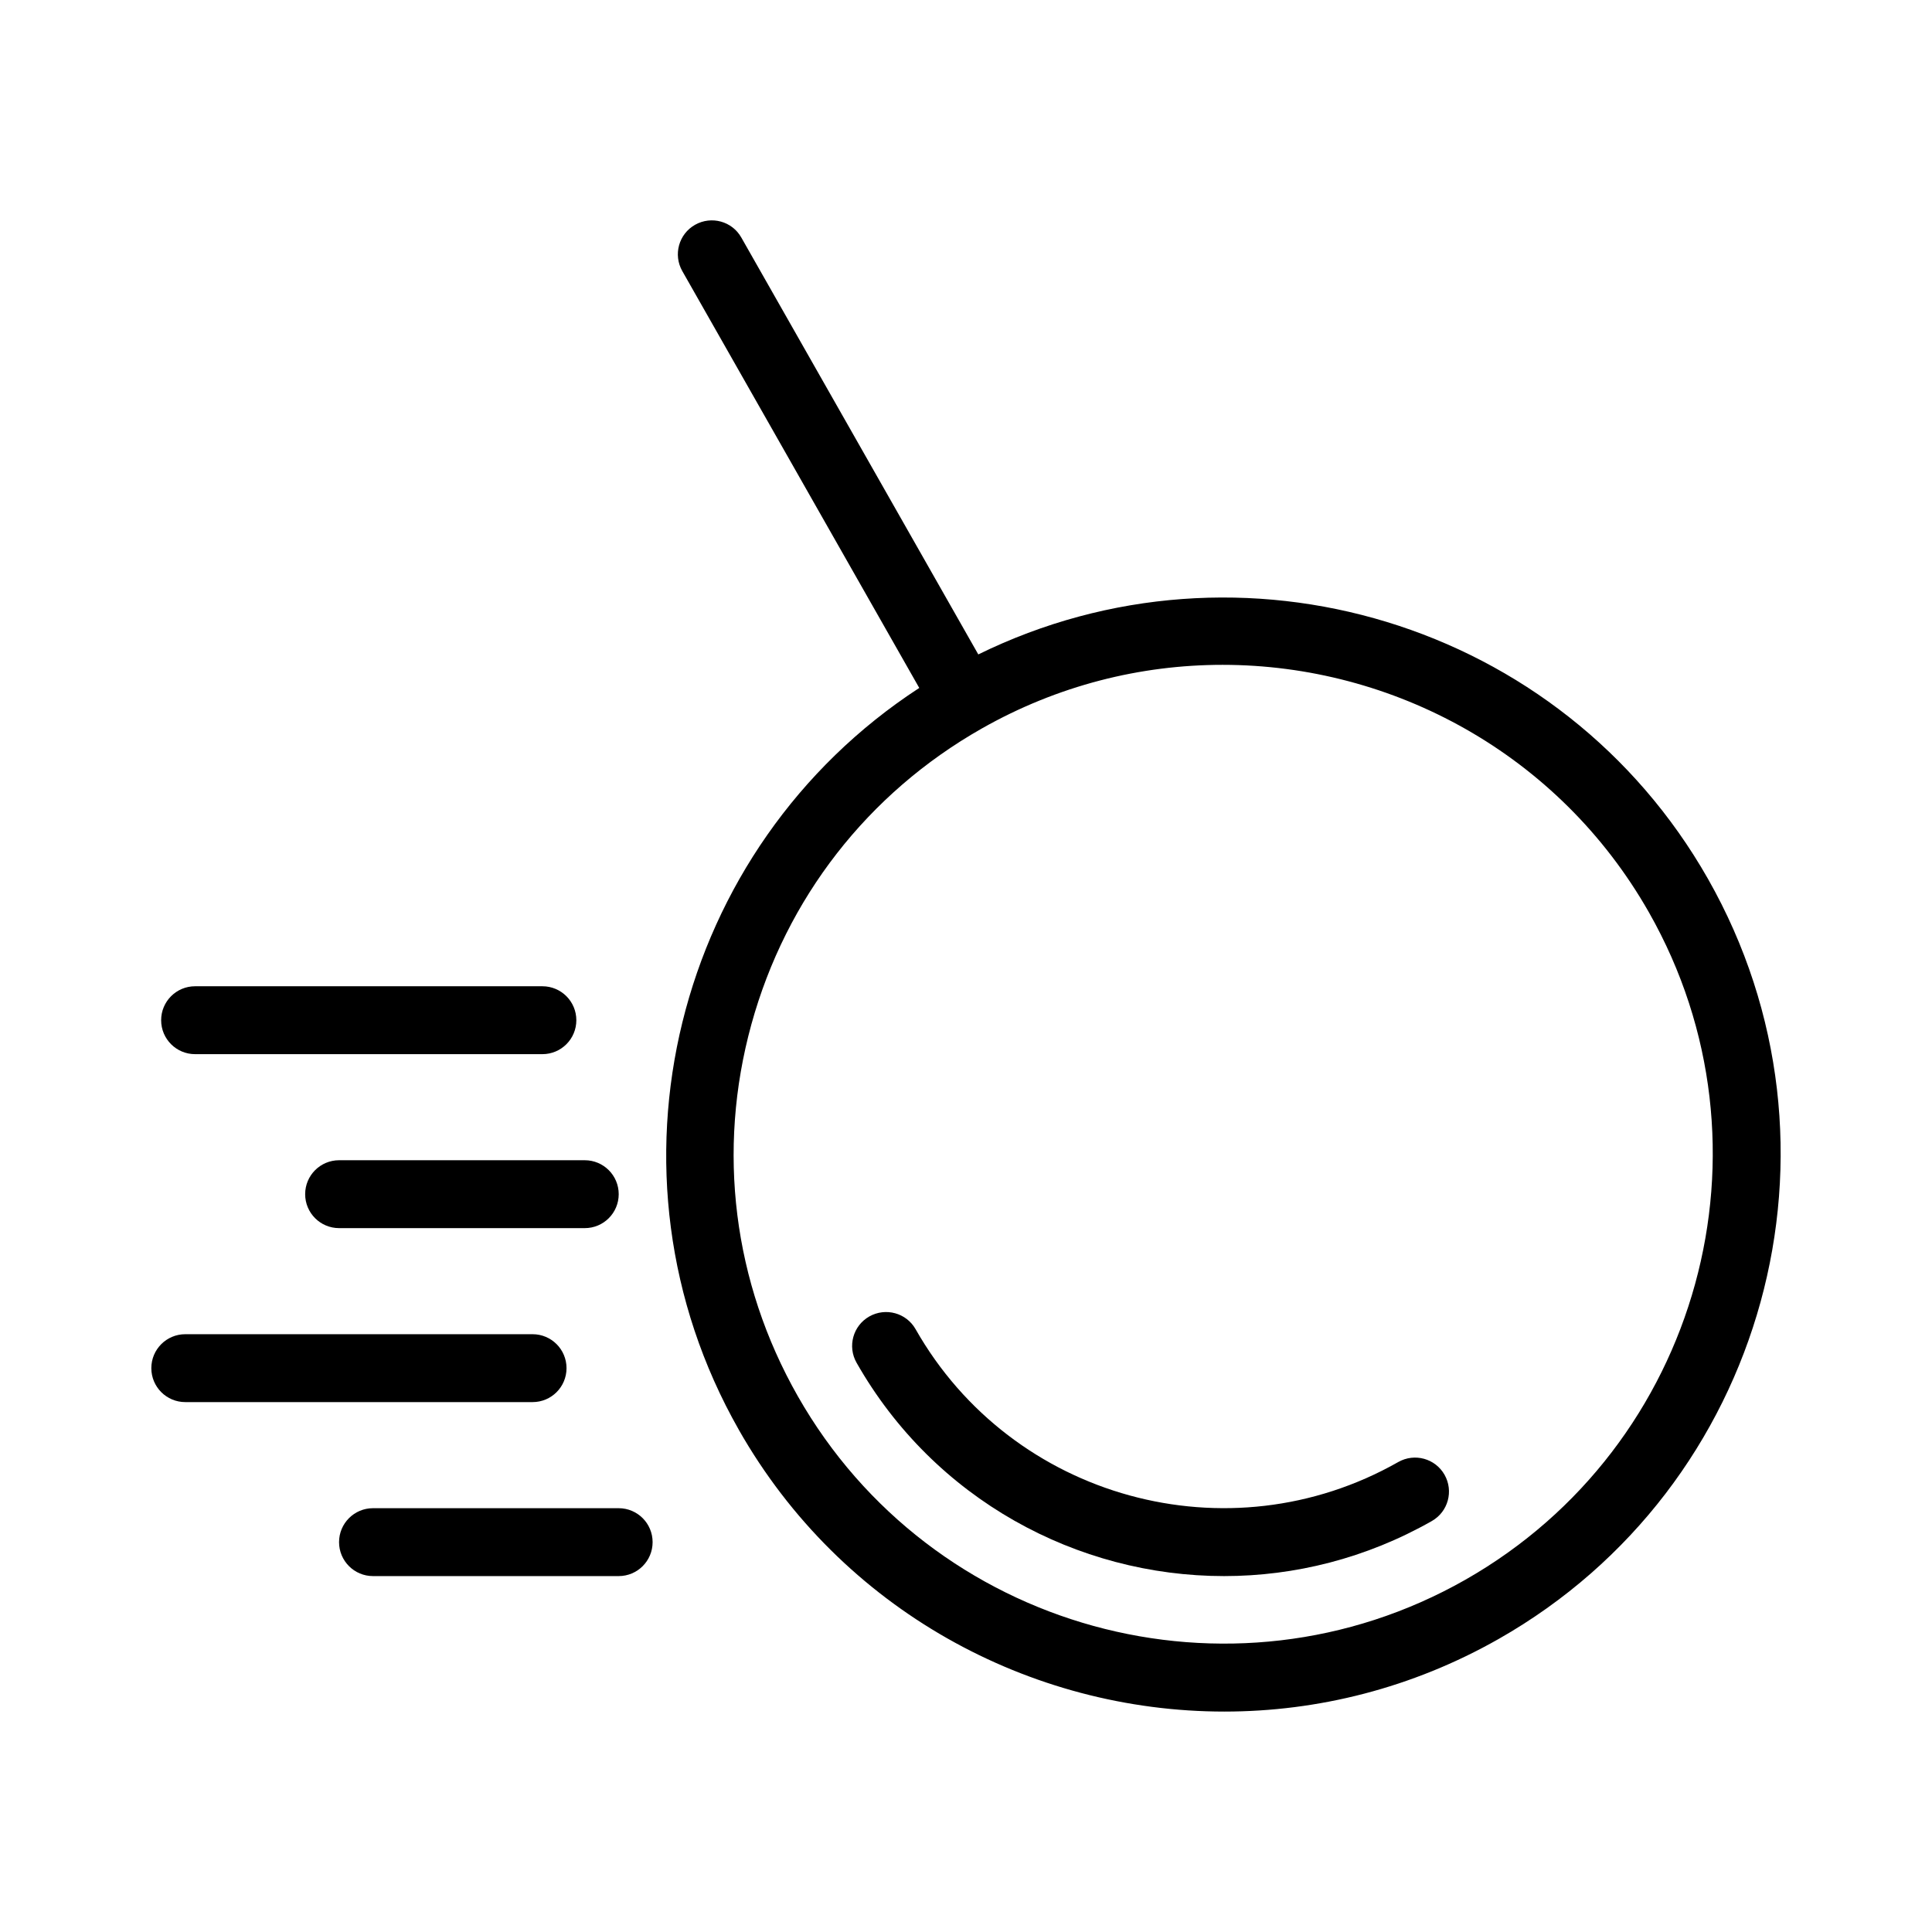 <?xml version="1.0" encoding="UTF-8"?>
<!-- Uploaded to: ICON Repo, www.svgrepo.com, Generator: ICON Repo Mixer Tools -->
<svg fill="#000000" width="800px" height="800px" version="1.1" viewBox="144 144 512 512" xmlns="http://www.w3.org/2000/svg">
 <g>
  <path d="m339.78 522.89c27.191 47.828 77.234 74.695 128.68 74.695 24.715 0 49.762-6.203 72.738-19.266 70.812-40.258 95.676-130.61 55.43-201.42-38.746-68.164-123.88-93.586-193.37-59.469l-62.801-110.48c-2.441-4.324-7.926-5.824-12.266-3.375-4.324 2.453-5.832 7.941-3.375 12.266l62.797 110.47c-64.848 42.25-86.578 128.4-47.832 196.57zm64.32-185.78c20.191-11.473 42.172-16.922 63.891-16.922 45.168 0 89.121 23.598 112.99 65.594 35.344 62.184 13.504 141.54-48.684 176.89-62.184 35.32-141.53 13.496-176.88-48.684-17.125-30.125-21.488-65.109-12.293-98.523 9.203-33.398 30.852-61.23 60.977-78.355z"/>
  <path d="m468.39 561.68c18.703 0 37.656-4.699 55.051-14.586 4.324-2.453 5.832-7.941 3.375-12.266-2.441-4.312-7.926-5.832-12.266-3.375-44.949 25.539-102.36 9.77-127.91-35.203-2.441-4.312-7.926-5.824-12.266-3.375-4.324 2.453-5.832 7.941-3.375 12.266 20.578 36.207 58.453 56.539 97.391 56.539z"/>
  <path d="m287.74 405.37h-92.039c-4.973 0-8.996 4.023-8.996 8.996 0 4.973 4.023 8.996 8.996 8.996h92.039c4.973 0 8.996-4.023 8.996-8.996 0-4.973-4.023-8.996-8.996-8.996z"/>
  <path d="m224.87 460.47c0 4.973 4.023 8.996 8.996 8.996h65.102c4.973 0 8.996-4.023 8.996-8.996s-4.023-8.996-8.996-8.996h-65.102c-4.973 0-8.996 4.023-8.996 8.996z"/>
  <path d="m242.85 561.68h65.102c4.973 0 8.996-4.023 8.996-8.996s-4.023-8.996-8.996-8.996h-65.102c-4.973 0-8.996 4.023-8.996 8.996 0 4.969 4.023 8.996 8.996 8.996z"/>
  <path d="m193.1 515.57h92.039c4.973 0 8.996-4.023 8.996-8.996s-4.023-8.996-8.996-8.996h-92.039c-4.973 0-8.996 4.023-8.996 8.996s4.023 8.996 8.996 8.996z"/>
 </g>
</svg>